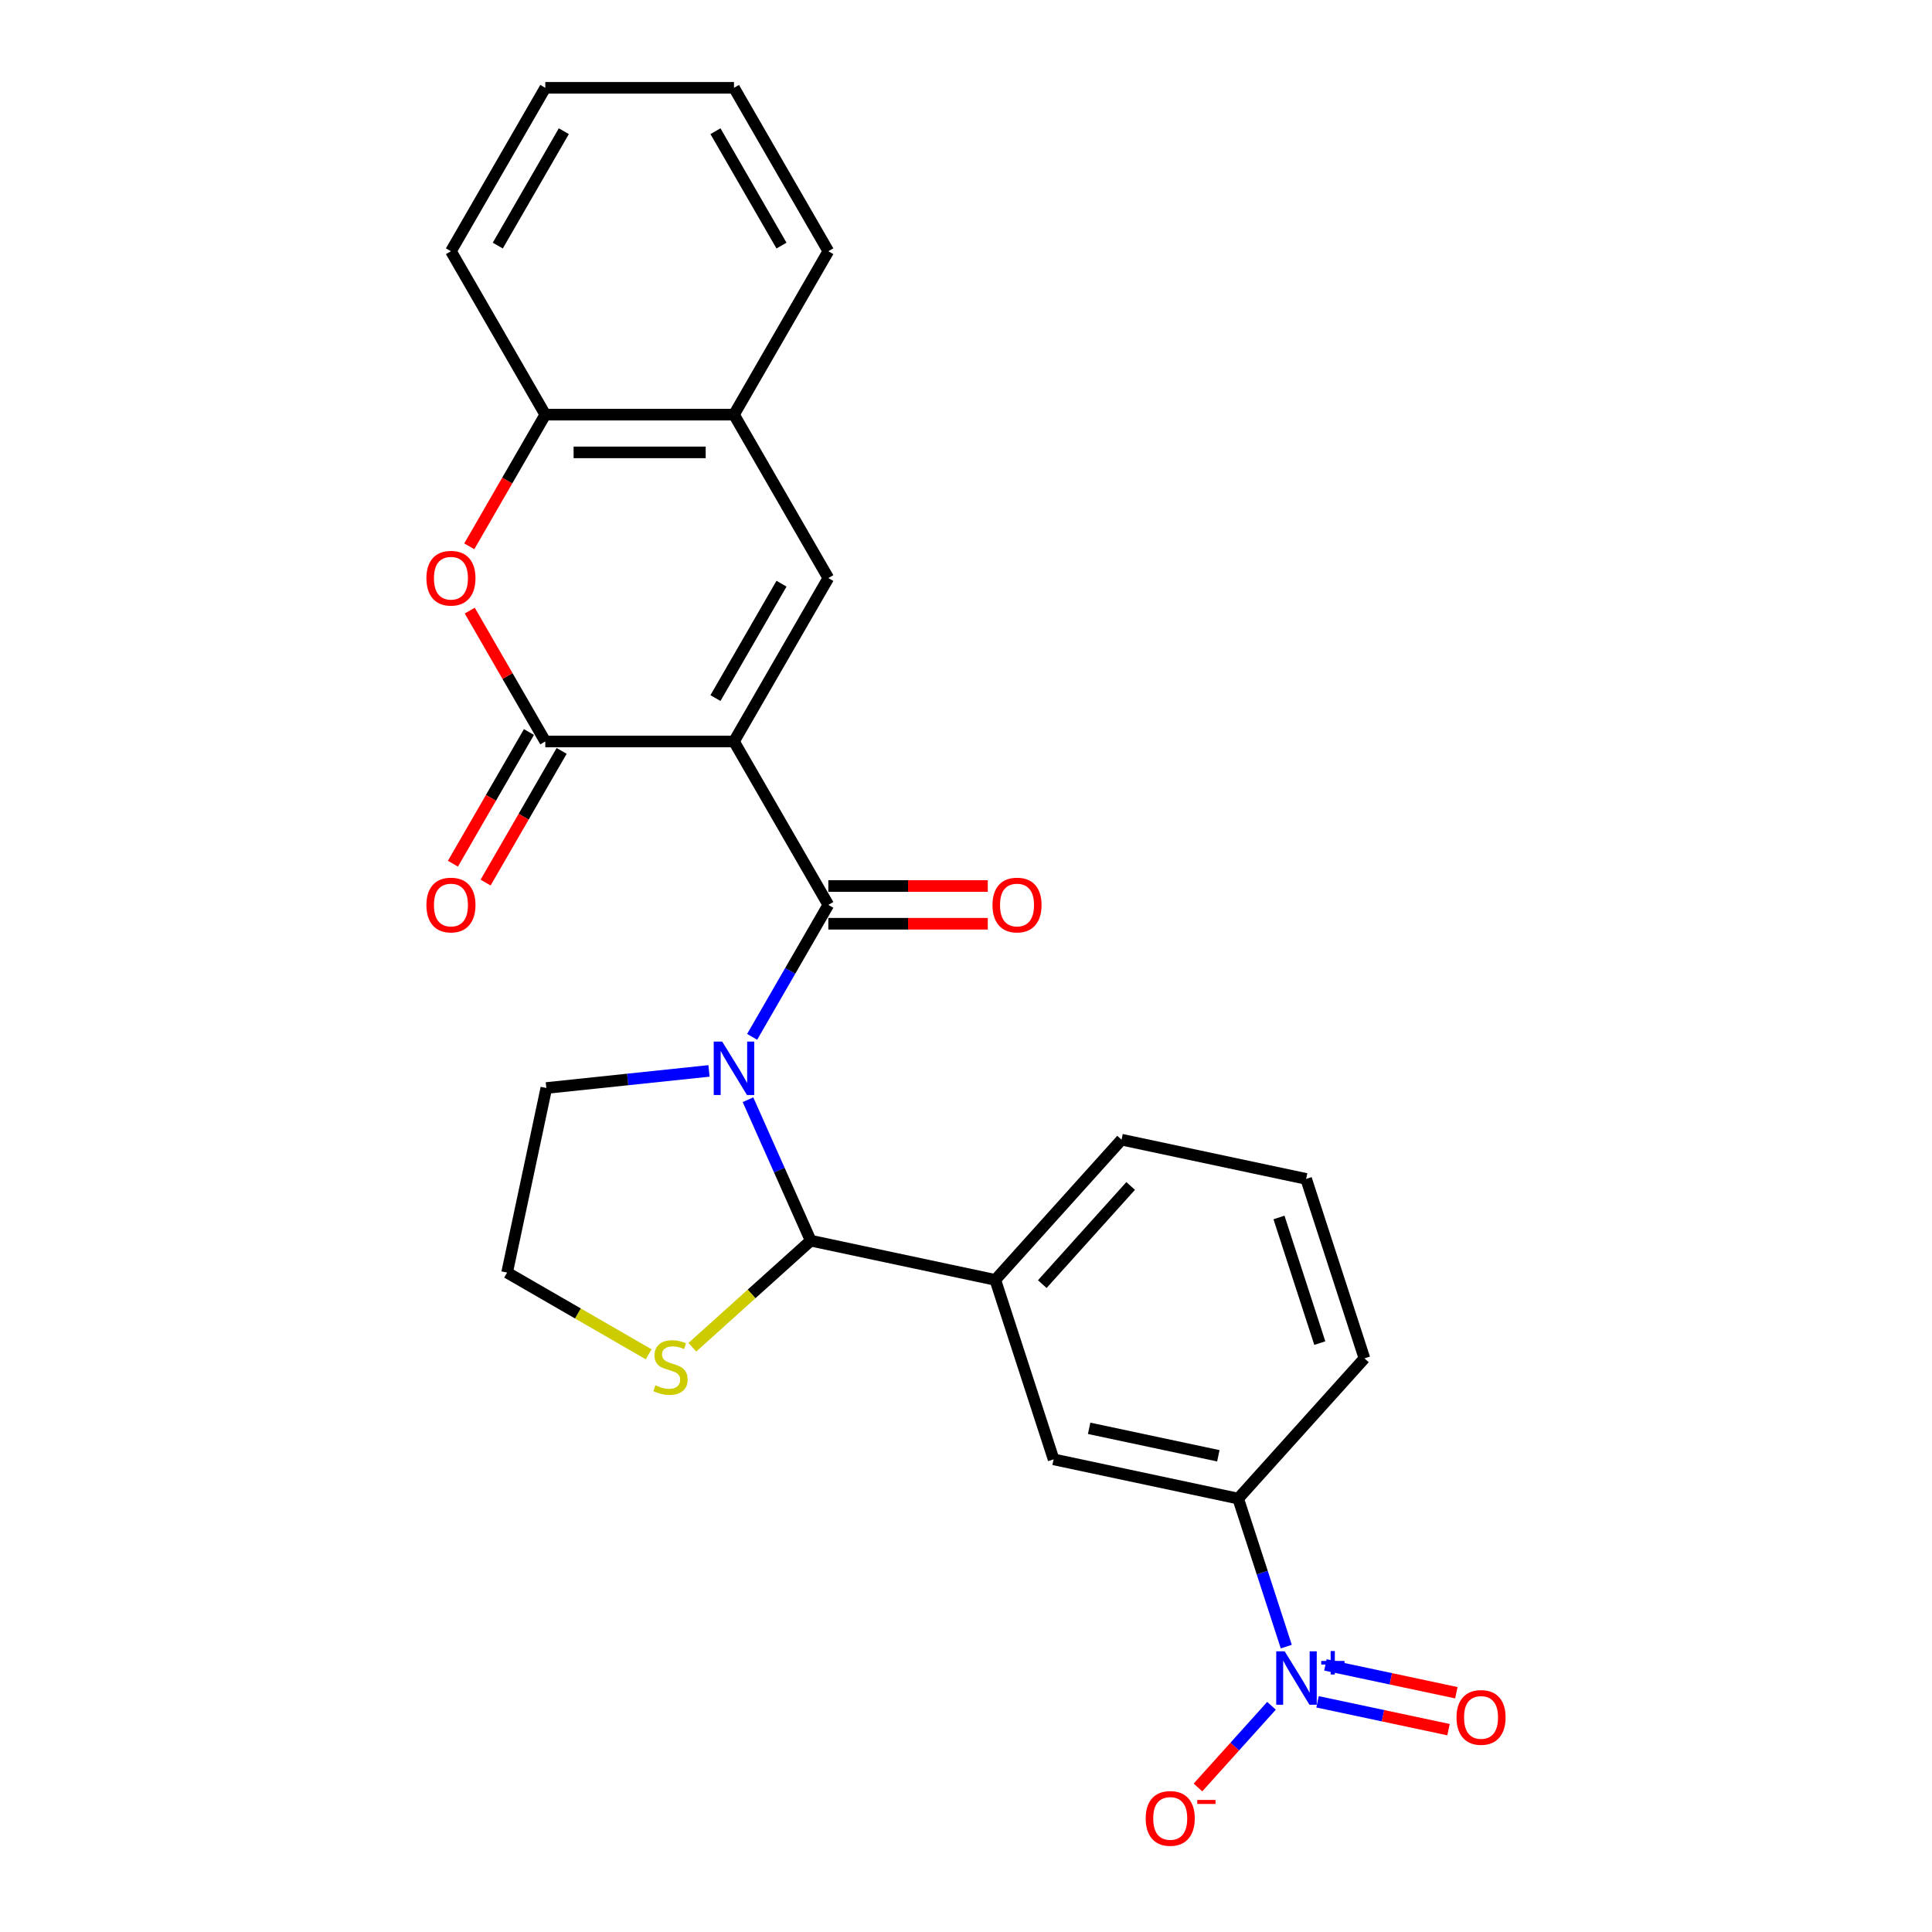 <?xml version='1.0' encoding='iso-8859-1'?>
<svg version='1.1' baseProfile='full'
              xmlns='http://www.w3.org/2000/svg'
                      xmlns:rdkit='http://www.rdkit.org/xml'
                      xmlns:xlink='http://www.w3.org/1999/xlink'
                  xml:space='preserve'
width='1000px' height='1000px' viewBox='0 0 1000 1000'>
<!-- END OF HEADER -->
<rect style='opacity:1.0;fill:#FFFFFF;stroke:none' width='1000' height='1000' x='0' y='0'> </rect>
<path class='bond-1' d='M 379.909,383.78 L 428.742,468.362' style='fill:none;fill-rule:evenodd;stroke:#000000;stroke-width:6px;stroke-linecap:butt;stroke-linejoin:miter;stroke-opacity:1' />
<path class='bond-2' d='M 379.909,383.78 L 282.243,383.78' style='fill:none;fill-rule:evenodd;stroke:#000000;stroke-width:6px;stroke-linecap:butt;stroke-linejoin:miter;stroke-opacity:1' />
<path class='bond-3' d='M 379.909,383.78 L 428.742,299.199' style='fill:none;fill-rule:evenodd;stroke:#000000;stroke-width:6px;stroke-linecap:butt;stroke-linejoin:miter;stroke-opacity:1' />
<path class='bond-3' d='M 370.318,361.327 L 404.501,302.119' style='fill:none;fill-rule:evenodd;stroke:#000000;stroke-width:6px;stroke-linecap:butt;stroke-linejoin:miter;stroke-opacity:1' />
<path class='bond-0' d='M 389.303,536.672 L 409.023,502.517' style='fill:none;fill-rule:evenodd;stroke:#0000FF;stroke-width:6px;stroke-linecap:butt;stroke-linejoin:miter;stroke-opacity:1' />
<path class='bond-0' d='M 409.023,502.517 L 428.742,468.362' style='fill:none;fill-rule:evenodd;stroke:#000000;stroke-width:6px;stroke-linecap:butt;stroke-linejoin:miter;stroke-opacity:1' />
<path class='bond-4' d='M 387.153,569.214 L 403.393,605.69' style='fill:none;fill-rule:evenodd;stroke:#0000FF;stroke-width:6px;stroke-linecap:butt;stroke-linejoin:miter;stroke-opacity:1' />
<path class='bond-4' d='M 403.393,605.69 L 419.633,642.166' style='fill:none;fill-rule:evenodd;stroke:#000000;stroke-width:6px;stroke-linecap:butt;stroke-linejoin:miter;stroke-opacity:1' />
<path class='bond-17' d='M 366.978,554.302 L 324.878,558.727' style='fill:none;fill-rule:evenodd;stroke:#0000FF;stroke-width:6px;stroke-linecap:butt;stroke-linejoin:miter;stroke-opacity:1' />
<path class='bond-17' d='M 324.878,558.727 L 282.778,563.152' style='fill:none;fill-rule:evenodd;stroke:#000000;stroke-width:6px;stroke-linecap:butt;stroke-linejoin:miter;stroke-opacity:1' />
<path class='bond-14' d='M 428.742,478.128 L 470.006,478.128' style='fill:none;fill-rule:evenodd;stroke:#000000;stroke-width:6px;stroke-linecap:butt;stroke-linejoin:miter;stroke-opacity:1' />
<path class='bond-14' d='M 470.006,478.128 L 511.27,478.128' style='fill:none;fill-rule:evenodd;stroke:#FF0000;stroke-width:6px;stroke-linecap:butt;stroke-linejoin:miter;stroke-opacity:1' />
<path class='bond-14' d='M 428.742,458.595 L 470.006,458.595' style='fill:none;fill-rule:evenodd;stroke:#000000;stroke-width:6px;stroke-linecap:butt;stroke-linejoin:miter;stroke-opacity:1' />
<path class='bond-14' d='M 470.006,458.595 L 511.27,458.595' style='fill:none;fill-rule:evenodd;stroke:#FF0000;stroke-width:6px;stroke-linecap:butt;stroke-linejoin:miter;stroke-opacity:1' />
<path class='bond-6' d='M 282.243,383.78 L 262.692,349.918' style='fill:none;fill-rule:evenodd;stroke:#000000;stroke-width:6px;stroke-linecap:butt;stroke-linejoin:miter;stroke-opacity:1' />
<path class='bond-6' d='M 262.692,349.918 L 243.142,316.056' style='fill:none;fill-rule:evenodd;stroke:#FF0000;stroke-width:6px;stroke-linecap:butt;stroke-linejoin:miter;stroke-opacity:1' />
<path class='bond-16' d='M 273.785,378.897 L 254.11,412.974' style='fill:none;fill-rule:evenodd;stroke:#000000;stroke-width:6px;stroke-linecap:butt;stroke-linejoin:miter;stroke-opacity:1' />
<path class='bond-16' d='M 254.11,412.974 L 234.436,447.051' style='fill:none;fill-rule:evenodd;stroke:#FF0000;stroke-width:6px;stroke-linecap:butt;stroke-linejoin:miter;stroke-opacity:1' />
<path class='bond-16' d='M 290.701,388.664 L 271.026,422.741' style='fill:none;fill-rule:evenodd;stroke:#000000;stroke-width:6px;stroke-linecap:butt;stroke-linejoin:miter;stroke-opacity:1' />
<path class='bond-16' d='M 271.026,422.741 L 251.352,456.818' style='fill:none;fill-rule:evenodd;stroke:#FF0000;stroke-width:6px;stroke-linecap:butt;stroke-linejoin:miter;stroke-opacity:1' />
<path class='bond-9' d='M 428.742,299.199 L 379.909,214.617' style='fill:none;fill-rule:evenodd;stroke:#000000;stroke-width:6px;stroke-linecap:butt;stroke-linejoin:miter;stroke-opacity:1' />
<path class='bond-7' d='M 419.633,642.166 L 515.165,662.472' style='fill:none;fill-rule:evenodd;stroke:#000000;stroke-width:6px;stroke-linecap:butt;stroke-linejoin:miter;stroke-opacity:1' />
<path class='bond-11' d='M 419.633,642.166 L 388.998,669.75' style='fill:none;fill-rule:evenodd;stroke:#000000;stroke-width:6px;stroke-linecap:butt;stroke-linejoin:miter;stroke-opacity:1' />
<path class='bond-11' d='M 388.998,669.75 L 358.363,697.334' style='fill:none;fill-rule:evenodd;stroke:#CCCC00;stroke-width:6px;stroke-linecap:butt;stroke-linejoin:miter;stroke-opacity:1' />
<path class='bond-5' d='M 665.772,852.279 L 653.325,813.971' style='fill:none;fill-rule:evenodd;stroke:#0000FF;stroke-width:6px;stroke-linecap:butt;stroke-linejoin:miter;stroke-opacity:1' />
<path class='bond-5' d='M 653.325,813.971 L 640.878,775.664' style='fill:none;fill-rule:evenodd;stroke:#000000;stroke-width:6px;stroke-linecap:butt;stroke-linejoin:miter;stroke-opacity:1' />
<path class='bond-13' d='M 658.127,882.911 L 639.095,904.049' style='fill:none;fill-rule:evenodd;stroke:#0000FF;stroke-width:6px;stroke-linecap:butt;stroke-linejoin:miter;stroke-opacity:1' />
<path class='bond-13' d='M 639.095,904.049 L 620.063,925.186' style='fill:none;fill-rule:evenodd;stroke:#FF0000;stroke-width:6px;stroke-linecap:butt;stroke-linejoin:miter;stroke-opacity:1' />
<path class='bond-15' d='M 681.959,880.852 L 715.855,888.057' style='fill:none;fill-rule:evenodd;stroke:#0000FF;stroke-width:6px;stroke-linecap:butt;stroke-linejoin:miter;stroke-opacity:1' />
<path class='bond-15' d='M 715.855,888.057 L 749.752,895.262' style='fill:none;fill-rule:evenodd;stroke:#FF0000;stroke-width:6px;stroke-linecap:butt;stroke-linejoin:miter;stroke-opacity:1' />
<path class='bond-15' d='M 686.02,861.745 L 719.917,868.95' style='fill:none;fill-rule:evenodd;stroke:#0000FF;stroke-width:6px;stroke-linecap:butt;stroke-linejoin:miter;stroke-opacity:1' />
<path class='bond-15' d='M 719.917,868.95 L 753.813,876.155' style='fill:none;fill-rule:evenodd;stroke:#FF0000;stroke-width:6px;stroke-linecap:butt;stroke-linejoin:miter;stroke-opacity:1' />
<path class='bond-26' d='M 242.894,282.771 L 262.568,248.694' style='fill:none;fill-rule:evenodd;stroke:#FF0000;stroke-width:6px;stroke-linecap:butt;stroke-linejoin:miter;stroke-opacity:1' />
<path class='bond-26' d='M 262.568,248.694 L 282.243,214.617' style='fill:none;fill-rule:evenodd;stroke:#000000;stroke-width:6px;stroke-linecap:butt;stroke-linejoin:miter;stroke-opacity:1' />
<path class='bond-12' d='M 515.165,662.472 L 545.346,755.358' style='fill:none;fill-rule:evenodd;stroke:#000000;stroke-width:6px;stroke-linecap:butt;stroke-linejoin:miter;stroke-opacity:1' />
<path class='bond-19' d='M 515.165,662.472 L 580.517,589.892' style='fill:none;fill-rule:evenodd;stroke:#000000;stroke-width:6px;stroke-linecap:butt;stroke-linejoin:miter;stroke-opacity:1' />
<path class='bond-19' d='M 539.484,664.655 L 585.23,613.849' style='fill:none;fill-rule:evenodd;stroke:#000000;stroke-width:6px;stroke-linecap:butt;stroke-linejoin:miter;stroke-opacity:1' />
<path class='bond-8' d='M 640.878,775.664 L 545.346,755.358' style='fill:none;fill-rule:evenodd;stroke:#000000;stroke-width:6px;stroke-linecap:butt;stroke-linejoin:miter;stroke-opacity:1' />
<path class='bond-8' d='M 630.609,753.512 L 563.737,739.297' style='fill:none;fill-rule:evenodd;stroke:#000000;stroke-width:6px;stroke-linecap:butt;stroke-linejoin:miter;stroke-opacity:1' />
<path class='bond-29' d='M 640.878,775.664 L 706.229,703.084' style='fill:none;fill-rule:evenodd;stroke:#000000;stroke-width:6px;stroke-linecap:butt;stroke-linejoin:miter;stroke-opacity:1' />
<path class='bond-10' d='M 379.909,214.617 L 282.243,214.617' style='fill:none;fill-rule:evenodd;stroke:#000000;stroke-width:6px;stroke-linecap:butt;stroke-linejoin:miter;stroke-opacity:1' />
<path class='bond-10' d='M 365.259,234.151 L 296.893,234.151' style='fill:none;fill-rule:evenodd;stroke:#000000;stroke-width:6px;stroke-linecap:butt;stroke-linejoin:miter;stroke-opacity:1' />
<path class='bond-22' d='M 379.909,214.617 L 428.742,130.036' style='fill:none;fill-rule:evenodd;stroke:#000000;stroke-width:6px;stroke-linecap:butt;stroke-linejoin:miter;stroke-opacity:1' />
<path class='bond-23' d='M 282.243,214.617 L 233.41,130.036' style='fill:none;fill-rule:evenodd;stroke:#000000;stroke-width:6px;stroke-linecap:butt;stroke-linejoin:miter;stroke-opacity:1' />
<path class='bond-27' d='M 335.743,700.988 L 299.108,679.836' style='fill:none;fill-rule:evenodd;stroke:#CCCC00;stroke-width:6px;stroke-linecap:butt;stroke-linejoin:miter;stroke-opacity:1' />
<path class='bond-27' d='M 299.108,679.836 L 262.472,658.684' style='fill:none;fill-rule:evenodd;stroke:#000000;stroke-width:6px;stroke-linecap:butt;stroke-linejoin:miter;stroke-opacity:1' />
<path class='bond-18' d='M 282.778,563.152 L 262.472,658.684' style='fill:none;fill-rule:evenodd;stroke:#000000;stroke-width:6px;stroke-linecap:butt;stroke-linejoin:miter;stroke-opacity:1' />
<path class='bond-21' d='M 580.517,589.892 L 676.049,610.198' style='fill:none;fill-rule:evenodd;stroke:#000000;stroke-width:6px;stroke-linecap:butt;stroke-linejoin:miter;stroke-opacity:1' />
<path class='bond-20' d='M 706.229,703.084 L 676.049,610.198' style='fill:none;fill-rule:evenodd;stroke:#000000;stroke-width:6px;stroke-linecap:butt;stroke-linejoin:miter;stroke-opacity:1' />
<path class='bond-20' d='M 683.125,695.187 L 661.999,630.167' style='fill:none;fill-rule:evenodd;stroke:#000000;stroke-width:6px;stroke-linecap:butt;stroke-linejoin:miter;stroke-opacity:1' />
<path class='bond-25' d='M 428.742,130.036 L 379.909,45.455' style='fill:none;fill-rule:evenodd;stroke:#000000;stroke-width:6px;stroke-linecap:butt;stroke-linejoin:miter;stroke-opacity:1' />
<path class='bond-25' d='M 404.501,127.115 L 370.318,67.908' style='fill:none;fill-rule:evenodd;stroke:#000000;stroke-width:6px;stroke-linecap:butt;stroke-linejoin:miter;stroke-opacity:1' />
<path class='bond-28' d='M 233.41,130.036 L 282.243,45.455' style='fill:none;fill-rule:evenodd;stroke:#000000;stroke-width:6px;stroke-linecap:butt;stroke-linejoin:miter;stroke-opacity:1' />
<path class='bond-28' d='M 257.651,127.115 L 291.834,67.908' style='fill:none;fill-rule:evenodd;stroke:#000000;stroke-width:6px;stroke-linecap:butt;stroke-linejoin:miter;stroke-opacity:1' />
<path class='bond-24' d='M 282.243,45.455 L 379.909,45.455' style='fill:none;fill-rule:evenodd;stroke:#000000;stroke-width:6px;stroke-linecap:butt;stroke-linejoin:miter;stroke-opacity:1' />
<path  class='atom-1' d='M 373.795 539.114
L 382.858 553.764
Q 383.757 555.209, 385.202 557.827
Q 386.648 560.444, 386.726 560.6
L 386.726 539.114
L 390.398 539.114
L 390.398 566.773
L 386.609 566.773
L 376.881 550.756
Q 375.748 548.88, 374.537 546.732
Q 373.365 544.583, 373.014 543.919
L 373.014 566.773
L 369.42 566.773
L 369.42 539.114
L 373.795 539.114
' fill='#0000FF'/>
<path  class='atom-6' d='M 664.945 854.72
L 674.008 869.37
Q 674.906 870.816, 676.352 873.433
Q 677.797 876.051, 677.876 876.207
L 677.876 854.72
L 681.548 854.72
L 681.548 882.38
L 677.758 882.38
L 668.031 866.362
Q 666.898 864.487, 665.687 862.338
Q 664.515 860.19, 664.163 859.526
L 664.163 882.38
L 660.569 882.38
L 660.569 854.72
L 664.945 854.72
' fill='#0000FF'/>
<path  class='atom-6' d='M 683.868 859.706
L 688.742 859.706
L 688.742 854.575
L 690.907 854.575
L 690.907 859.706
L 695.909 859.706
L 695.909 861.563
L 690.907 861.563
L 690.907 866.719
L 688.742 866.719
L 688.742 861.563
L 683.868 861.563
L 683.868 859.706
' fill='#0000FF'/>
<path  class='atom-7' d='M 220.713 299.277
Q 220.713 292.636, 223.995 288.924
Q 227.276 285.213, 233.41 285.213
Q 239.543 285.213, 242.825 288.924
Q 246.106 292.636, 246.106 299.277
Q 246.106 305.996, 242.786 309.825
Q 239.465 313.614, 233.41 313.614
Q 227.315 313.614, 223.995 309.825
Q 220.713 306.036, 220.713 299.277
M 233.41 310.489
Q 237.629 310.489, 239.895 307.676
Q 242.2 304.824, 242.2 299.277
Q 242.2 293.847, 239.895 291.112
Q 237.629 288.338, 233.41 288.338
Q 229.19 288.338, 226.885 291.073
Q 224.62 293.808, 224.62 299.277
Q 224.62 304.864, 226.885 307.676
Q 229.19 310.489, 233.41 310.489
' fill='#FF0000'/>
<path  class='atom-12' d='M 339.24 717.01
Q 339.552 717.128, 340.842 717.675
Q 342.131 718.222, 343.537 718.573
Q 344.983 718.886, 346.389 718.886
Q 349.007 718.886, 350.53 717.636
Q 352.054 716.346, 352.054 714.12
Q 352.054 712.596, 351.272 711.658
Q 350.53 710.721, 349.358 710.213
Q 348.186 709.705, 346.233 709.119
Q 343.772 708.377, 342.287 707.674
Q 340.842 706.97, 339.787 705.486
Q 338.771 704.001, 338.771 701.501
Q 338.771 698.024, 341.115 695.875
Q 343.498 693.727, 348.186 693.727
Q 351.39 693.727, 355.023 695.25
L 354.124 698.259
Q 350.804 696.891, 348.303 696.891
Q 345.608 696.891, 344.123 698.024
Q 342.639 699.118, 342.678 701.032
Q 342.678 702.517, 343.42 703.415
Q 344.201 704.314, 345.295 704.822
Q 346.428 705.33, 348.303 705.916
Q 350.804 706.697, 352.288 707.478
Q 353.773 708.26, 354.827 709.861
Q 355.921 711.424, 355.921 714.12
Q 355.921 717.948, 353.343 720.019
Q 350.804 722.05, 346.545 722.05
Q 344.084 722.05, 342.209 721.503
Q 340.373 720.995, 338.185 720.097
L 339.24 717.01
' fill='#CCCC00'/>
<path  class='atom-14' d='M 593.01 941.208
Q 593.01 934.567, 596.292 930.856
Q 599.574 927.144, 605.707 927.144
Q 611.84 927.144, 615.122 930.856
Q 618.404 934.567, 618.404 941.208
Q 618.404 947.928, 615.083 951.756
Q 611.762 955.546, 605.707 955.546
Q 599.613 955.546, 596.292 951.756
Q 593.01 947.967, 593.01 941.208
M 605.707 952.42
Q 609.926 952.42, 612.192 949.608
Q 614.497 946.756, 614.497 941.208
Q 614.497 935.778, 612.192 933.043
Q 609.926 930.27, 605.707 930.27
Q 601.488 930.27, 599.183 933.004
Q 596.917 935.739, 596.917 941.208
Q 596.917 946.795, 599.183 949.608
Q 601.488 952.42, 605.707 952.42
' fill='#FF0000'/>
<path  class='atom-14' d='M 619.693 931.659
L 629.155 931.659
L 629.155 933.722
L 619.693 933.722
L 619.693 931.659
' fill='#FF0000'/>
<path  class='atom-15' d='M 513.712 468.44
Q 513.712 461.799, 516.993 458.087
Q 520.275 454.376, 526.408 454.376
Q 532.542 454.376, 535.823 458.087
Q 539.105 461.799, 539.105 468.44
Q 539.105 475.159, 535.784 478.988
Q 532.464 482.777, 526.408 482.777
Q 520.314 482.777, 516.993 478.988
Q 513.712 475.198, 513.712 468.44
M 526.408 479.652
Q 530.627 479.652, 532.893 476.839
Q 535.198 473.987, 535.198 468.44
Q 535.198 463.01, 532.893 460.275
Q 530.627 457.501, 526.408 457.501
Q 522.189 457.501, 519.884 460.236
Q 517.618 462.971, 517.618 468.44
Q 517.618 474.026, 519.884 476.839
Q 522.189 479.652, 526.408 479.652
' fill='#FF0000'/>
<path  class='atom-16' d='M 753.894 888.934
Q 753.894 882.293, 757.175 878.581
Q 760.457 874.87, 766.59 874.87
Q 772.724 874.87, 776.005 878.581
Q 779.287 882.293, 779.287 888.934
Q 779.287 895.654, 775.966 899.482
Q 772.646 903.271, 766.59 903.271
Q 760.496 903.271, 757.175 899.482
Q 753.894 895.693, 753.894 888.934
M 766.59 900.146
Q 770.81 900.146, 773.075 897.333
Q 775.38 894.482, 775.38 888.934
Q 775.38 883.504, 773.075 880.769
Q 770.81 877.995, 766.59 877.995
Q 762.371 877.995, 760.066 880.73
Q 757.8 883.465, 757.8 888.934
Q 757.8 894.521, 760.066 897.333
Q 762.371 900.146, 766.59 900.146
' fill='#FF0000'/>
<path  class='atom-17' d='M 220.713 468.44
Q 220.713 461.799, 223.995 458.087
Q 227.276 454.376, 233.41 454.376
Q 239.543 454.376, 242.825 458.087
Q 246.106 461.799, 246.106 468.44
Q 246.106 475.159, 242.786 478.988
Q 239.465 482.777, 233.41 482.777
Q 227.315 482.777, 223.995 478.988
Q 220.713 475.198, 220.713 468.44
M 233.41 479.652
Q 237.629 479.652, 239.895 476.839
Q 242.2 473.987, 242.2 468.44
Q 242.2 463.01, 239.895 460.275
Q 237.629 457.501, 233.41 457.501
Q 229.19 457.501, 226.885 460.236
Q 224.62 462.971, 224.62 468.44
Q 224.62 474.026, 226.885 476.839
Q 229.19 479.652, 233.41 479.652
' fill='#FF0000'/>
</svg>
